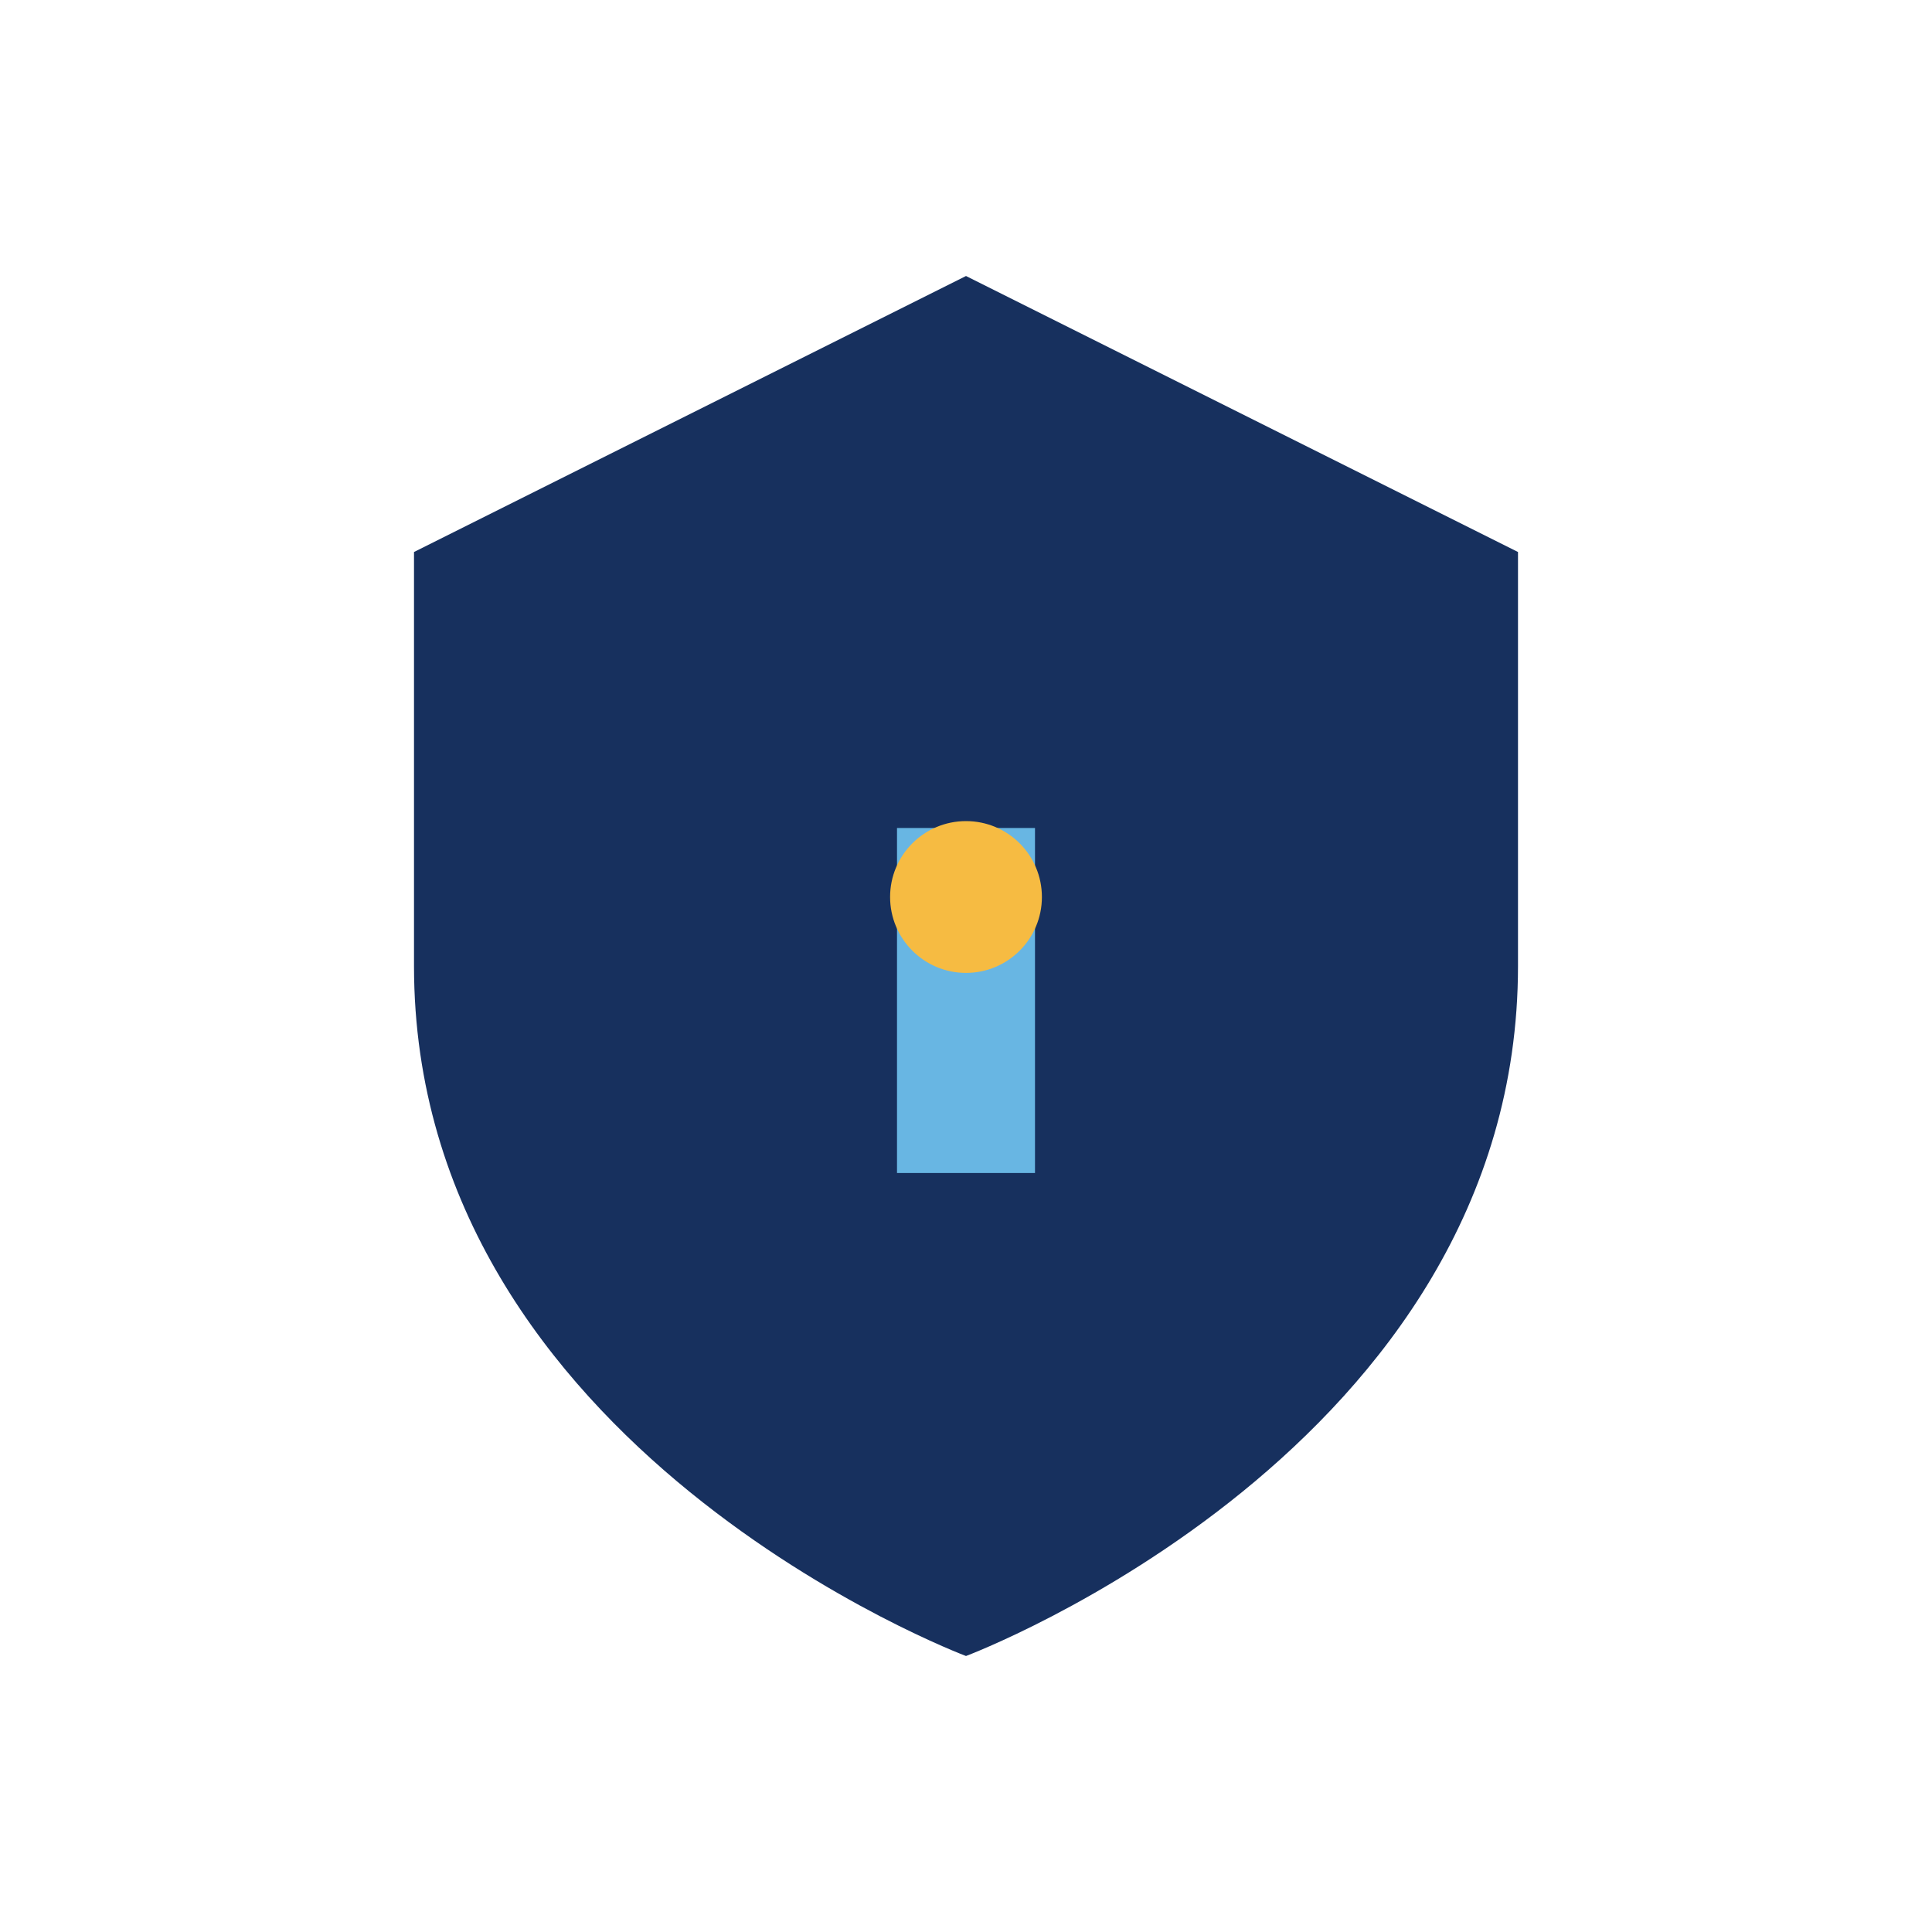 <?xml version="1.0" encoding="UTF-8"?>
<svg xmlns="http://www.w3.org/2000/svg" width="28" height="28" viewBox="0 0 28 28"><path fill="#17305E" d="M14 4l8 4v6c0 7-8 10-8 10s-8-3-8-10V8z"/><path fill="none" stroke="#68B6E3" stroke-width="2" d="M14 12v5"/><circle fill="#F6BB42" cx="14" cy="13" r="1.1"/></svg>